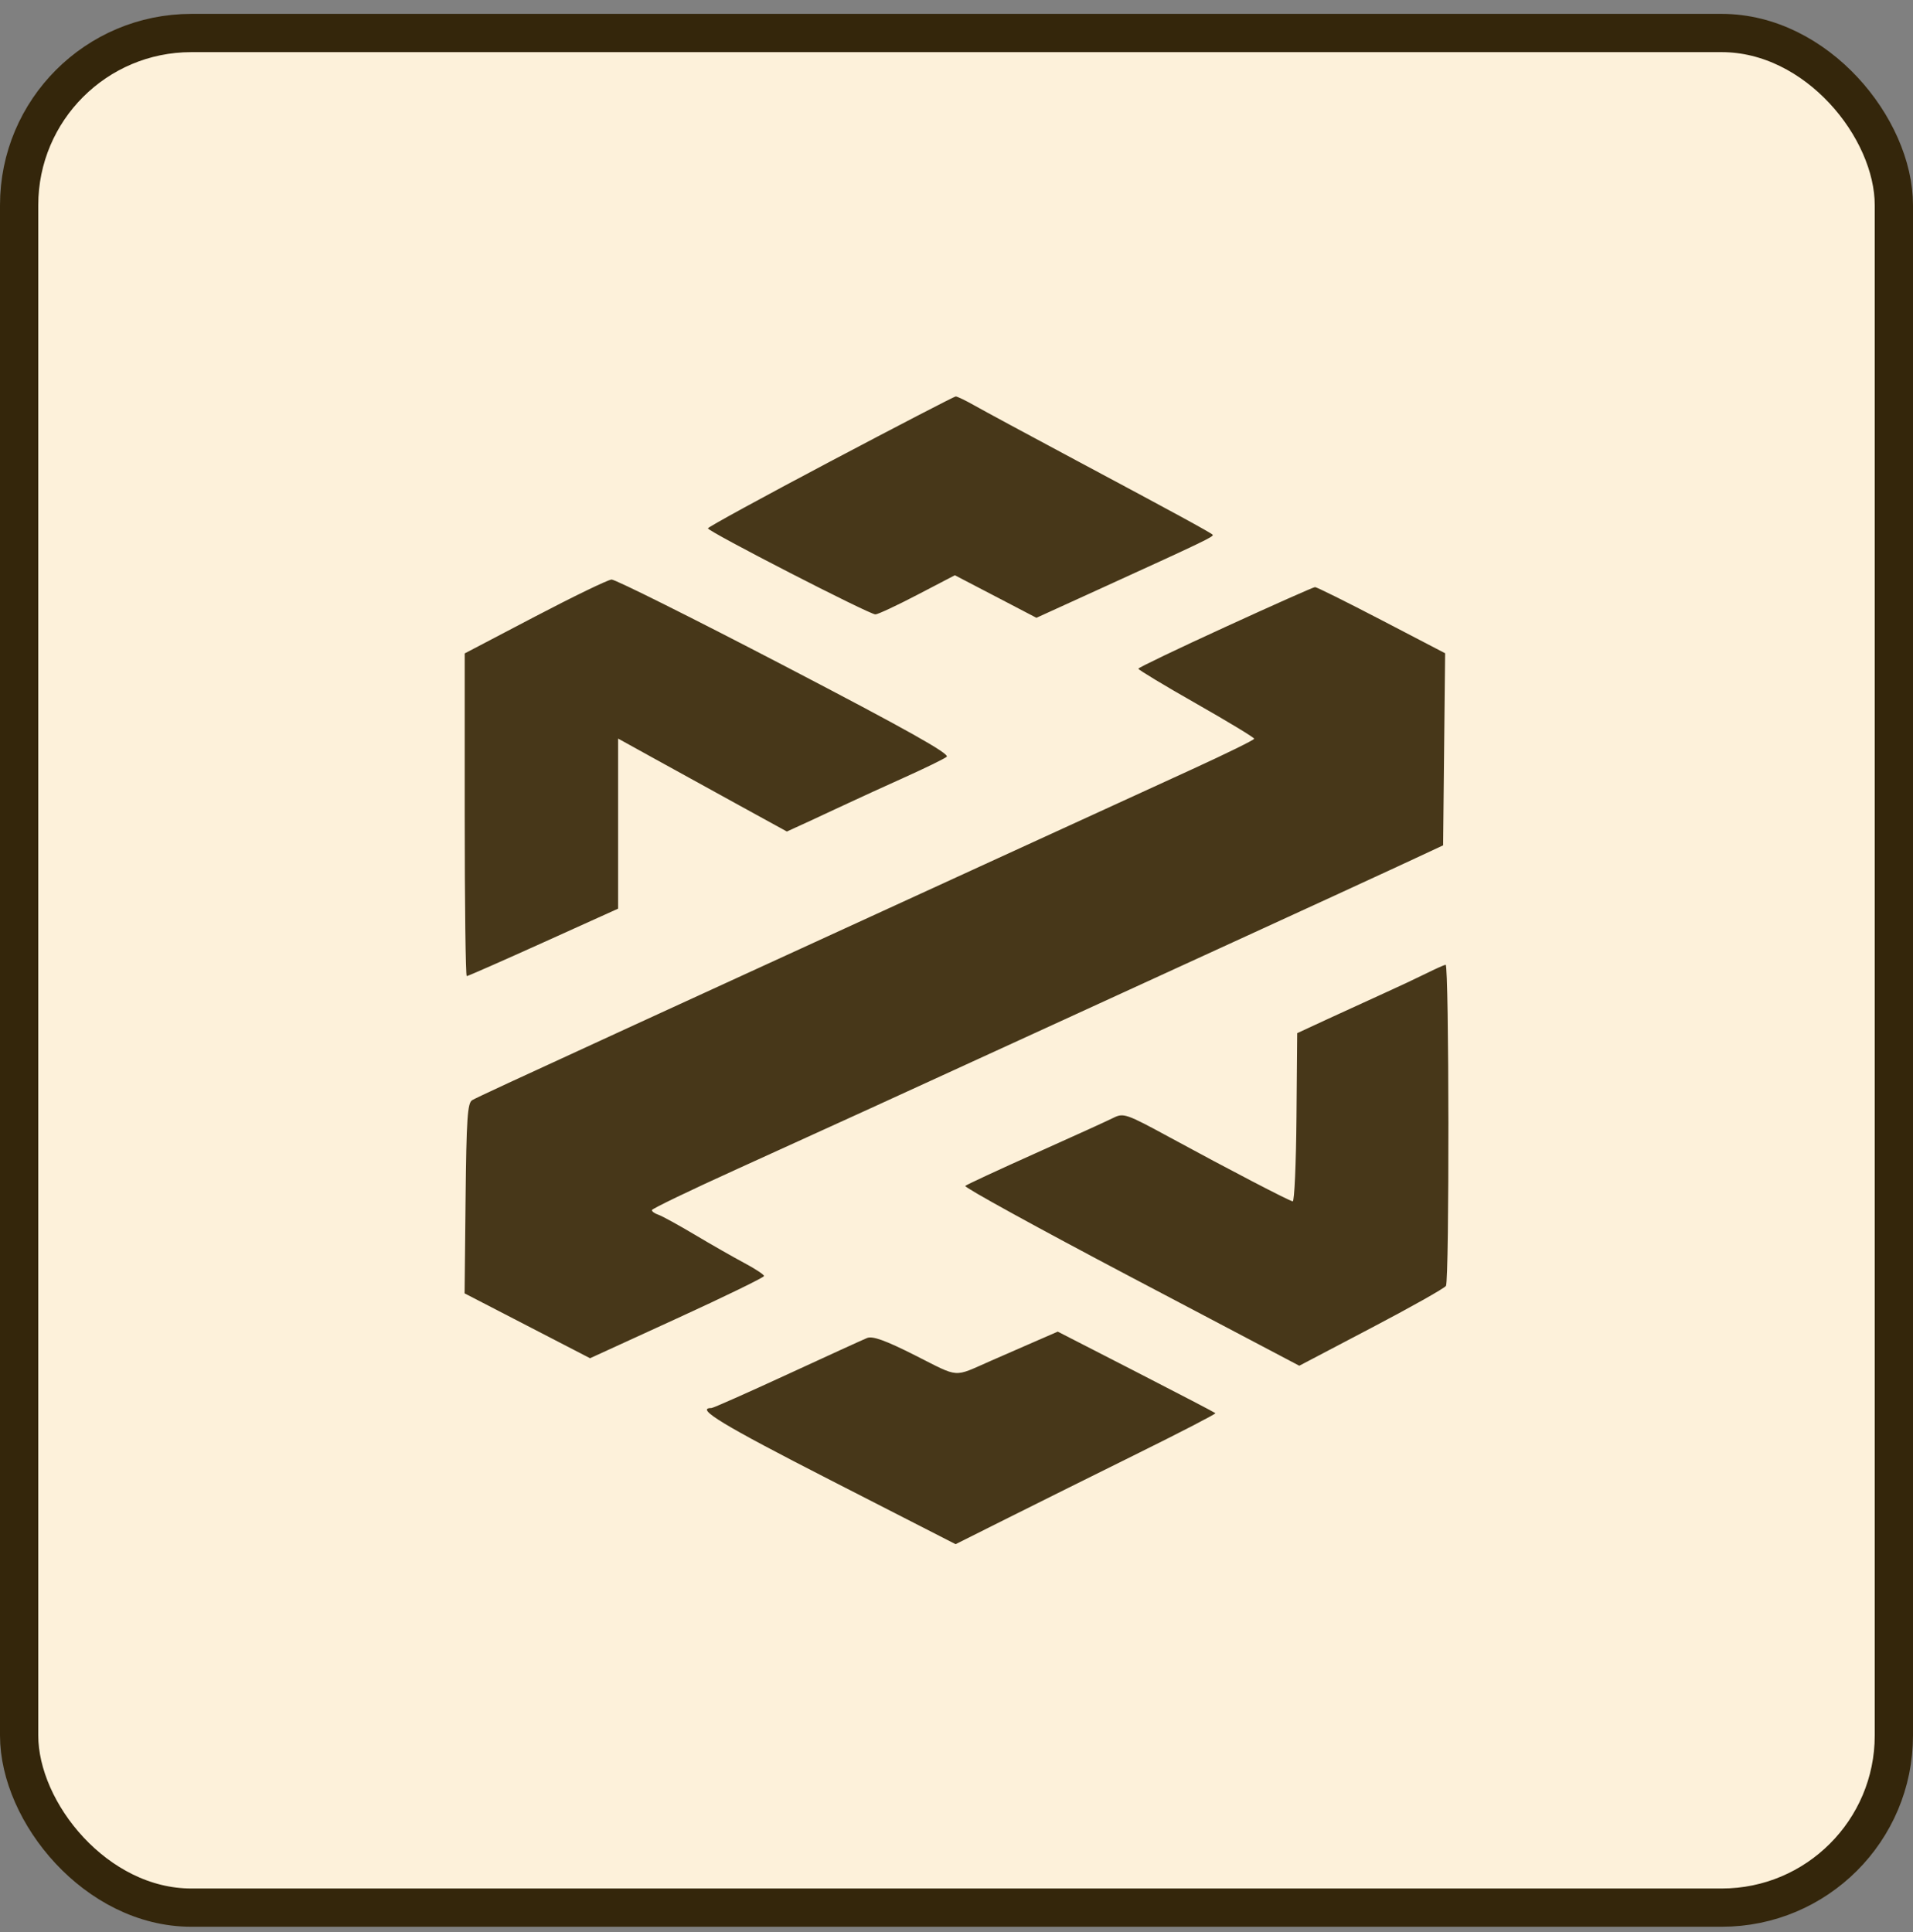 <svg width="100" height="101" viewBox="0 0 100 101" fill="none" xmlns="http://www.w3.org/2000/svg">
<rect x="0" y="0" width="100" height="101" fill="#808080" stroke="none"/>
<rect x="1" y="1.726" width="98" height="98" rx="9" fill="#FDF1DA" stroke="#34260B" stroke-width="2"/>
<path fill-rule="evenodd" clip-rule="evenodd" d="M43.411 24.119C39.888 25.981 37.006 27.556 37.006 27.62C37.008 27.786 45.461 32.13 45.761 32.119C45.898 32.114 46.888 31.652 47.961 31.091L49.914 30.073L52.046 31.184L54.178 32.297L57.669 30.705C62.93 28.306 63.476 28.044 63.391 27.955C63.277 27.838 61.39 26.809 56.27 24.075C53.796 22.753 51.395 21.457 50.934 21.195C50.473 20.933 50.033 20.722 49.956 20.726C49.879 20.73 46.934 22.257 43.411 24.119ZM27.959 32.237L24.292 34.159V42.594C24.292 47.233 24.34 51.029 24.399 51.029C24.458 51.029 26.263 50.235 28.409 49.265L32.311 47.502V38.611L34.218 39.665C35.688 40.476 37.158 41.286 38.629 42.095L41.133 43.47L42.248 42.959C42.946 42.638 43.644 42.314 44.34 41.986C44.878 41.732 46.198 41.129 47.273 40.645C48.349 40.161 49.345 39.675 49.486 39.564C49.674 39.417 47.387 38.135 41.027 34.821C36.233 32.323 32.157 30.287 31.969 30.297C31.781 30.307 29.977 31.18 27.959 32.237ZM64.052 32.777C61.554 33.921 59.509 34.902 59.506 34.958C59.504 35.014 60.865 35.836 62.532 36.783C64.198 37.731 65.561 38.557 65.561 38.619C65.561 38.681 64.087 39.406 62.285 40.23C60.483 41.054 55.928 43.141 52.163 44.868L39.548 50.653C36.375 52.109 33.514 53.421 33.191 53.569C26.71 56.546 24.928 57.372 24.683 57.514C24.437 57.657 24.382 58.486 24.338 62.649L24.286 67.614L27.565 69.309L30.844 71.005L35.392 68.922C37.893 67.777 39.939 66.78 39.939 66.707C39.939 66.634 39.477 66.328 38.912 66.028C38.347 65.727 37.181 65.062 36.321 64.549C35.46 64.036 34.602 63.566 34.414 63.503C34.225 63.441 34.074 63.332 34.077 63.261C34.08 63.191 36.083 62.225 38.527 61.117C43.274 58.963 46.907 57.303 54.706 53.725C58.193 52.125 61.681 50.526 65.17 48.928C68.235 47.524 71.8 45.885 73.091 45.285L75.438 44.193L75.49 39.172L75.543 34.151L72.216 32.418C70.387 31.466 68.823 30.689 68.741 30.692C68.659 30.694 66.549 31.632 64.052 32.777ZM74.547 50.892C74.057 51.135 73.088 51.59 72.395 51.903C71.702 52.216 70.387 52.818 69.472 53.241L67.81 54.011L67.772 58.419C67.751 60.844 67.663 62.817 67.576 62.804C67.38 62.774 64.264 61.153 61.132 59.45C58.871 58.221 58.729 58.172 58.198 58.439C57.891 58.593 56.055 59.429 54.119 60.295C52.183 61.162 50.535 61.928 50.458 61.997C50.381 62.066 54.278 64.21 59.118 66.76L67.919 71.397L71.678 69.423C73.746 68.338 75.504 67.349 75.585 67.224C75.767 66.944 75.752 50.412 75.569 50.435C75.497 50.443 75.037 50.649 74.547 50.892ZM53.728 70.296C53.076 70.581 52.424 70.866 51.772 71.151C49.804 72.015 50.19 72.044 47.848 70.861C46.288 70.073 45.616 69.83 45.324 69.948C45.105 70.037 43.222 70.897 41.138 71.859C39.054 72.821 37.277 73.609 37.189 73.609C36.315 73.609 37.768 74.49 43.376 77.36L49.953 80.726L52.721 79.34C54.243 78.578 57.313 77.051 59.543 75.947C61.773 74.843 63.57 73.912 63.536 73.877C63.503 73.842 61.634 72.868 59.384 71.713L55.293 69.614L53.728 70.296Z" fill="#473719"/>
</svg>
